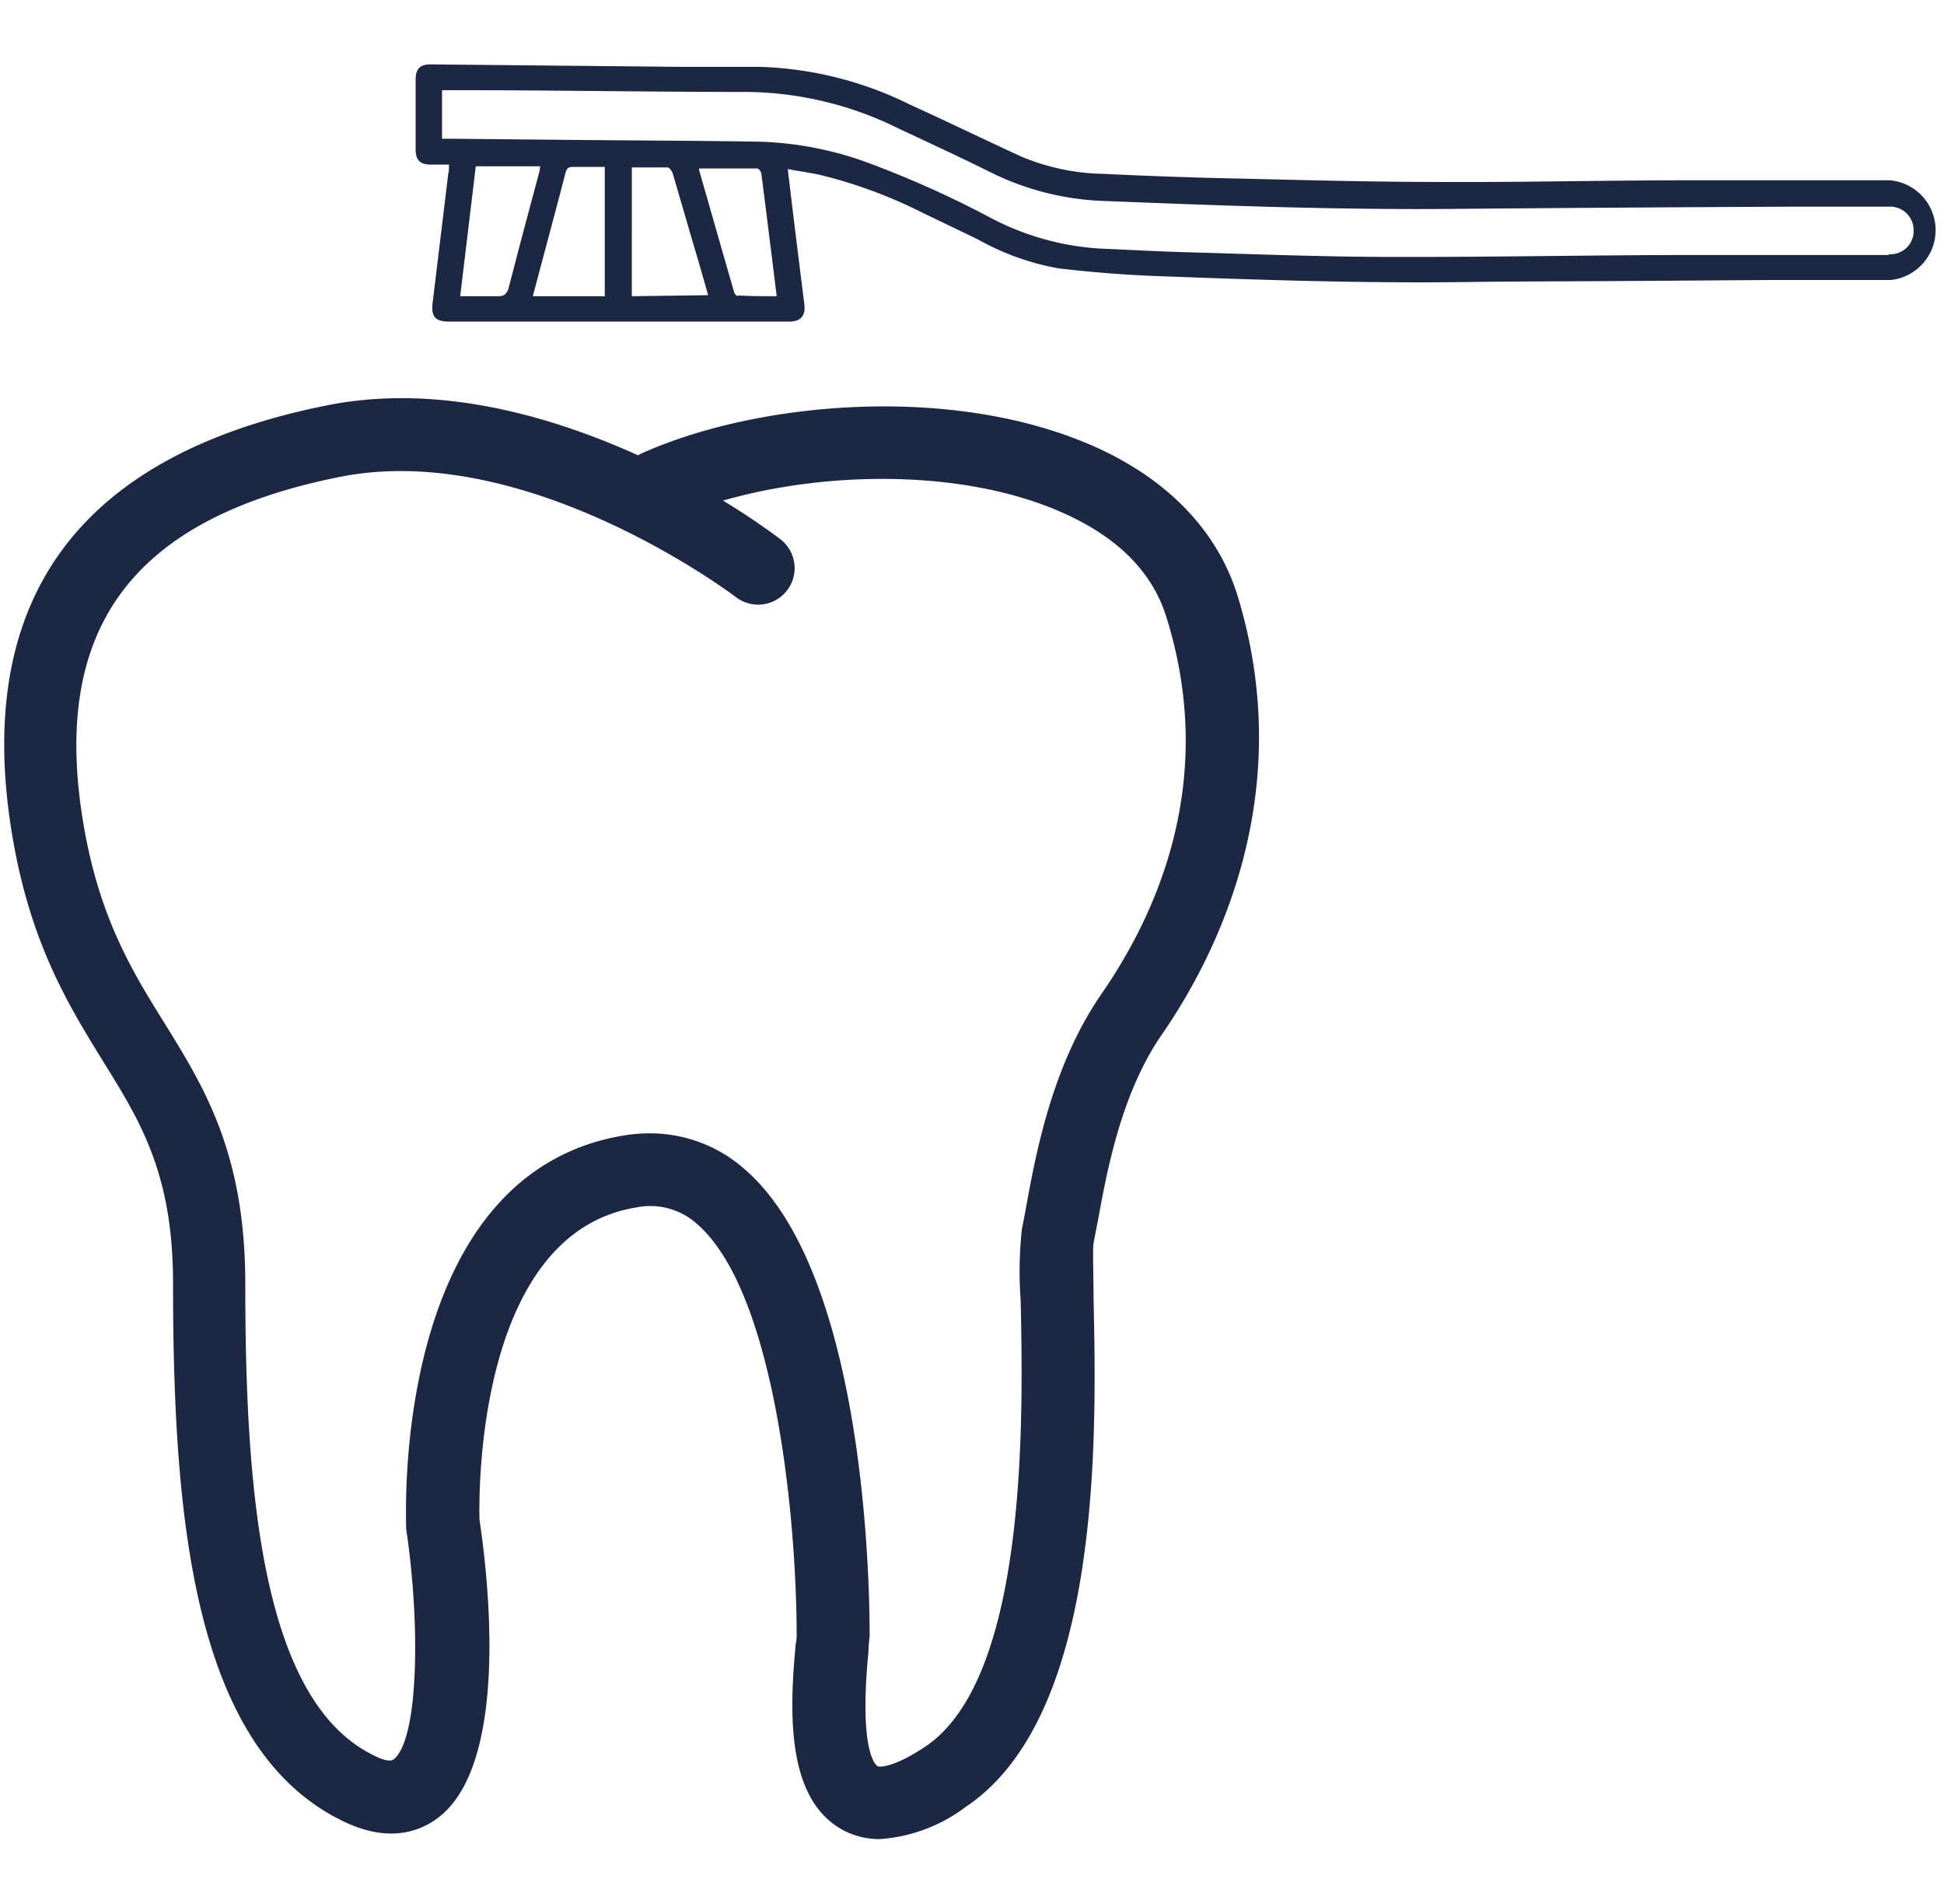 <svg id="Слой_1" data-name="Слой 1" xmlns="http://www.w3.org/2000/svg" viewBox="0 0 150.98 147.83"><defs><style>.cls-1{fill:#1c2743;}</style></defs><path class="cls-1" d="M146.8,14c-5.3,0-10.59,0-15.89,0-6.28,0-12.56.16-18.84.13-5.49,0-11-.15-16.46-.28-3.3-.07-6.59-.19-9.89-.35a17.2,17.2,0,0,1-6.44-1.36c-2.87-1.32-5.71-2.7-8.57-4A28.16,28.16,0,0,0,59,5.19c-2,0-4.07,0-6.1,0L33.44,5c-.81,0-1.15.34-1.16,1.15v5.47c0,.81.35,1.15,1.15,1.16h1.44c0,.31,0,.52-.06.73-.4,3.34-.81,6.68-1.21,10-.13,1.09.21,1.46,1.29,1.46H61.31c.88,0,1.27-.47,1.16-1.34-.15-1.17-.29-2.33-.44-3.5-.28-2.28-.56-4.55-.85-7,.91.17,1.74.28,2.55.46a37.08,37.08,0,0,1,7.84,2.89l4.36,2.1a19.91,19.91,0,0,0,6.3,2.26c2.58.3,5.17.51,7.76.6,7.92.3,15.84.56,23.77.46,3.6-.05,7.2-.05,10.79-.07l13.15-.09c3.06,0,6.11,0,9.16,0A3.89,3.89,0,0,0,146.8,14ZM38.74,23c-1,0-2,0-3,0,.41-3.4.81-6.73,1.21-10.09h5a4.06,4.06,0,0,1-.06.43c-.81,3-1.63,6.09-2.42,9.14C39.3,22.83,39.15,23,38.74,23Zm8.23,0H41.38l.7-2.63c.62-2.32,1.24-4.63,1.84-6.95.1-.36.23-.47.61-.46.8,0,1.61,0,2.44,0Zm2.1,0V13c1,0,1.86,0,2.77,0,.15,0,.35.29.41.48.67,2.27,1.32,4.55,2,6.82L55,22.92Zm8.26,0a.45.45,0,0,1-.3-.27c-.92-3.17-1.82-6.34-2.73-9.51a.66.66,0,0,1,0-.14c1.51,0,3,0,4.52,0,.11,0,.29.26.31.41.3,2.3.58,4.6.87,6.89.1.85.21,1.7.32,2.62C59.29,23,58.31,23,57.33,22.94Zm89.36-3.2c-5,0-10,0-15.05,0-7.8,0-15.61.17-23.41.15-5.42,0-10.84-.22-16.25-.37-2.19-.06-4.38-.19-6.57-.28a20.94,20.94,0,0,1-8.63-2.47,79.16,79.16,0,0,0-9.55-4.26A26.68,26.68,0,0,0,58.94,11c-5-.08-9.93-.09-14.89-.14l-9.31-.09a3.73,3.73,0,0,1-.41,0V7H35c7.72,0,15.44.14,23.15.14A27.06,27.06,0,0,1,69.83,10c2.44,1.14,4.88,2.27,7.29,3.47a21.45,21.45,0,0,0,8.77,2.14c9,.36,18,.69,27,.61q12.87-.11,25.73-.17c2.67,0,5.33,0,8,0a1.83,1.83,0,0,1,2,1.86A1.8,1.8,0,0,1,146.69,19.74Z"/><path class="cls-1" d="M85.08,34.71c-11.17-5-26.54-3.47-35.32.53l-.21.11c-6.65-3-15.46-5.62-24.18-3.87C6.31,35.29-1.94,46.33.86,64.3,2.23,73.1,5.3,78,8,82.4c2.92,4.7,5.44,8.75,5.44,17.26,0,18.44,1.61,36.27,13.33,41.81,3.45,1.63,5.83.74,7.22-.3C39.58,137,37.93,122.6,37.24,118c-.05-1.85-.29-22.24,12.2-24.25A5.41,5.41,0,0,1,54.09,95c6.15,5.25,7.78,23.18,7.78,31.9,0,.15,0,.41-.07.76-.55,5.72-.58,11.89,3.44,14.31a6,6,0,0,0,3.09.83,12.46,12.46,0,0,0,6.67-2.5c10.64-7.09,10.16-29,9.93-39.5,0-1.78-.08-3.8,0-4.26s.22-1.15.36-1.88c.67-3.65,1.78-9.76,4.93-14.31,4.23-6.11,10.62-18.66,5.89-34.11C94.56,41.26,90.75,37.26,85.08,34.71Zm.47,42.46c-3.84,5.55-5.1,12.41-5.85,16.51-.12.67-.23,1.24-.33,1.72a30.31,30.31,0,0,0-.1,5.57c.18,8.76.63,29.29-7.42,34.66-2.42,1.61-3.54,1.6-3.69,1.51s-1.47-1.12-.71-8.9c0-.61.09-1.05.09-1.27,0-4.66-.47-28.32-9.77-36.24A11.09,11.09,0,0,0,50.47,88a12.74,12.74,0,0,0-1.93.15c-18,2.9-17,29.12-17,30.24l0,.3c1.11,7.31,1,16.47-1,17.94-.24.18-.88,0-1.41-.28-8.89-4.2-10.08-20.9-10.08-36.68,0-10.13-3.2-15.27-6.29-20.25-2.54-4.09-5.17-8.33-6.37-16-2.31-14.81,4.05-23.2,20-26.39,14.58-2.92,30.6,9.21,30.76,9.33a2.83,2.83,0,0,0,3.46-4.49,53.34,53.34,0,0,0-4.46-3c7.87-2.27,18.7-2.53,26.51,1,4.2,1.89,6.87,4.6,7.93,8.06C94.51,60.44,90,70.73,85.55,77.17Z"/></svg>